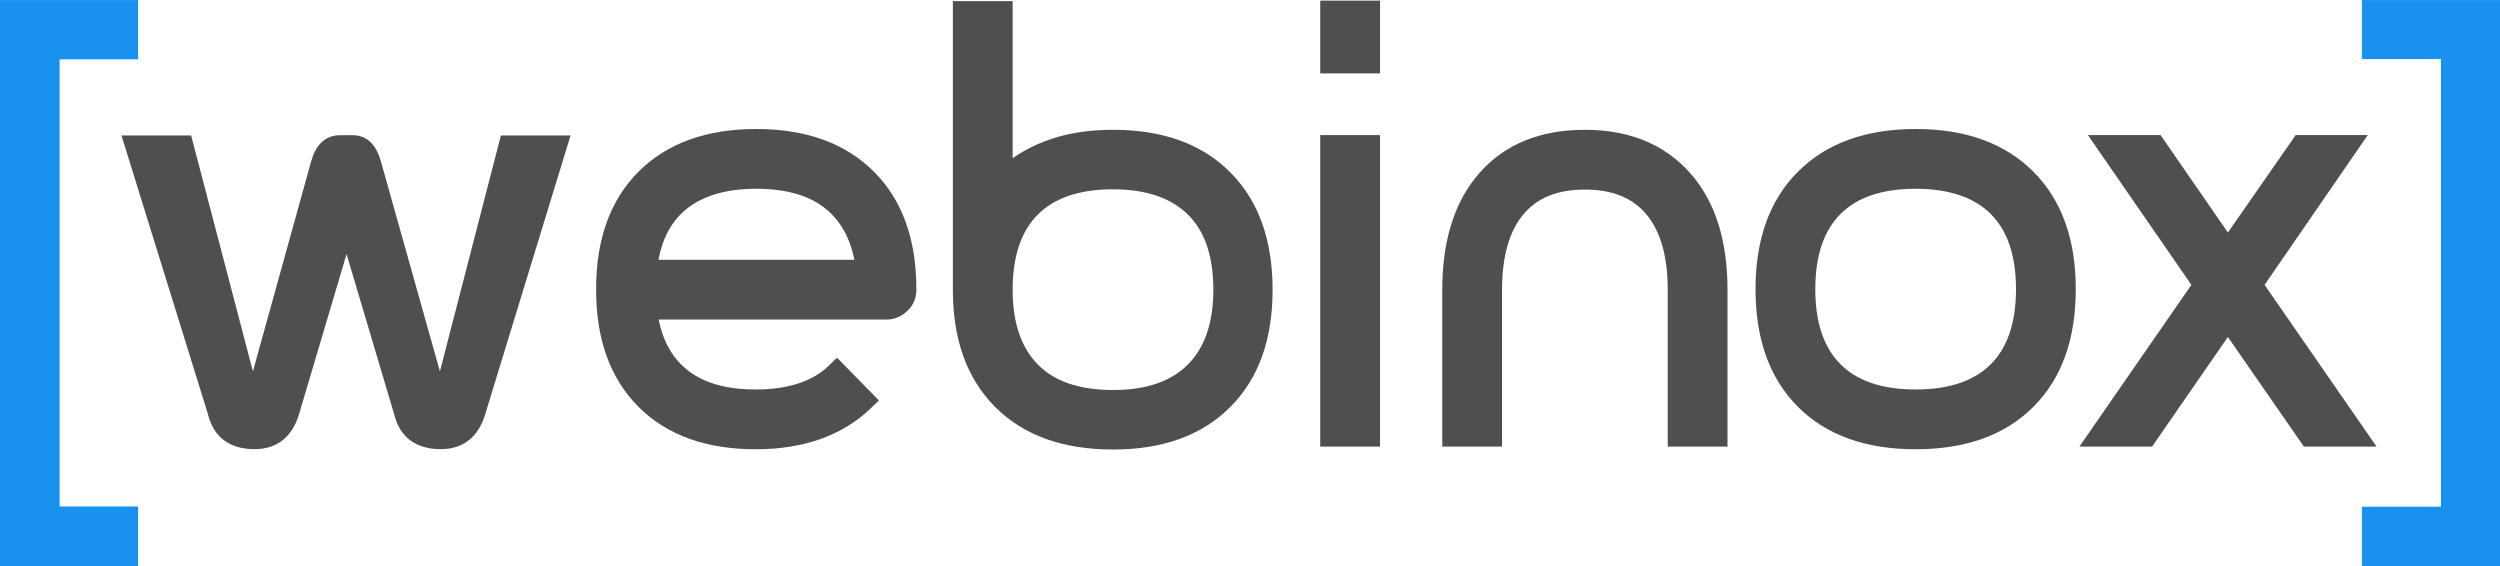 <?xml version="1.0" encoding="utf-8"?>
<!-- Generator: $$$/GeneralStr/196=Adobe Illustrator 27.6.0, SVG Export Plug-In . SVG Version: 6.00 Build 0)  -->
<svg version="1.1" id="Ebene_1" xmlns="http://www.w3.org/2000/svg" xmlns:xlink="http://www.w3.org/1999/xlink" x="0px" y="0px"
	 viewBox="0 0 942.5 213.5" style="enable-background:new 0 0 942.5 213.5;" xml:space="preserve">
<style type="text/css">
	.st0{fill:#1991ee;stroke:#1991ee;stroke-width:8.136;stroke-miterlimit:10;}
	.st1{fill:#4F4F4F;stroke:#4F4F4F;stroke-width:3.253;stroke-miterlimit:10;}
	.st2{fill:#4F4F4F;stroke:#4F4F4F;stroke-width:8.136;stroke-miterlimit:10;}
</style>
<g>
	<g>
		<path class="st0" d="M894.5,4.1h44v205.4h-44v-14.4h29.8V18.2h-29.8V4.1z"/>
		<g>
			<path class="st0" d="M18.4,18.2v176.8H48v14.4h-44V4.1h44v14.2H18.4z"/>
			<path class="st1" d="M129.9,92.6l-18.4,62c-2.3,8.7-7.5,13.1-15.5,13.1c-8.8,0-14.2-4.1-16.1-12.2L48,52.7h22.8l23,87.8
				c0.3,1.1,0.9,1.7,1.6,1.7c0.7,0,1.2-0.6,1.5-1.7l21.9-79c1.6-5.9,4.7-8.9,9.4-8.9h4.8c4.5,0,7.5,3,9.1,8.9l22.2,79
				c0.3,1.1,0.9,1.7,1.6,1.7c0.7,0,1.2-0.6,1.5-1.7l22.7-87.8h22.8l-31.2,101.9c-2.3,8.7-7.5,13.1-15.5,13.1
				c-8.8,0-14.2-4.1-16.1-12.2l-18.7-62.9c-0.3-0.9-0.5-1.4-0.8-1.4C130.5,91.3,130.2,91.7,129.9,92.6z"/>
			<path class="st2" d="M285.1,52.7c17.8,0,31.6,5,41.5,14.9c9.9,9.9,14.8,23.7,14.8,41.4v0.2c0,2.1-0.7,3.8-2.2,5.1
				c-1.4,1.4-3.1,2.1-5,2.1h-90.6c1.2,11.2,5.3,19.8,12.3,25.7c7,5.9,16.6,8.8,29,8.8c13.3,0,23.5-3.4,30.6-10.3l10.1,10.3
				c-10,9.6-23.6,14.4-40.7,14.4c-17.7,0-31.4-4.9-41.3-14.8c-9.9-9.9-14.8-23.6-14.8-41.3V109c0-17.7,4.9-31.5,14.8-41.4
				C253.5,57.7,267.3,52.7,285.1,52.7z M326.8,102c-1.2-11.4-5.4-20-12.4-26c-7.1-6-16.8-8.9-29.3-8.9c-12.5,0-22.2,3-29.3,8.9
				c-7.1,6-11.1,14.6-12.2,26H326.8z"/>
			<path class="st2" d="M419.6,53c17.7,0,31.4,4.9,41.3,14.8c9.9,9.9,14.8,23.7,14.8,41.5c0,17.7-4.9,31.4-14.8,41.3
				c-9.9,9.9-23.6,14.8-41.3,14.8c-17.8,0-31.6-4.9-41.5-14.8c-9.9-9.9-14.8-23.6-14.8-41.3V4.5h14.4v63.9
				c4.8-4.9,10.7-8.7,17.8-11.4C402.5,54.3,410.6,53,419.6,53z M419.6,151.1c13.6,0,23.9-3.6,31.1-10.8s10.8-17.6,10.8-31.1
				c0-13.7-3.6-24.1-10.8-31.2c-7.2-7.1-17.6-10.7-31.1-10.7c-13.7,0-24.1,3.6-31.2,10.7c-7.1,7.1-10.7,17.5-10.7,31.2
				c0,13.6,3.6,23.9,10.7,31.1C395.5,147.5,405.9,151.1,419.6,151.1z"/>
			<path class="st2" d="M516.2,4.3v19.3h-14.4V4.3H516.2z M501.8,164.3V55h14.4v109.3H501.8z"/>
			<path class="st2" d="M647.2,164.3h-14.4v-55c0-13.6-3-23.9-9-31.1c-6-7.2-14.8-10.8-26.3-10.8c-11.5,0-20.3,3.6-26.3,10.8
				c-6,7.2-9,17.6-9,31.1v55h-14.4v-55c0-17.7,4.3-31.5,13-41.4c8.7-9.9,20.9-14.9,36.7-14.9c15.6,0,27.8,5,36.6,14.9
				c8.8,9.9,13.1,23.7,13.1,41.4V164.3z"/>
			<path class="st2" d="M722.2,165.3c-17.8,0-31.6-4.9-41.5-14.8c-9.9-9.9-14.8-23.7-14.8-41.5c0-17.7,4.9-31.5,14.8-41.4
				c9.9-9.9,23.7-14.9,41.5-14.9c17.8,0,31.6,5,41.5,14.9c9.9,9.9,14.8,23.7,14.8,41.4c0,17.8-4.9,31.6-14.8,41.5
				C753.8,160.4,740,165.3,722.2,165.3z M722.2,67.1c-13.7,0-24.1,3.6-31.2,10.7c-7.1,7.1-10.7,17.5-10.7,31.2
				c0,13.7,3.6,24.1,10.7,31.2c7.1,7.1,17.5,10.7,31.2,10.7c13.7,0,24.1-3.6,31.2-10.7c7.1-7.1,10.7-17.5,10.7-31.2
				c0-13.7-3.6-24.1-10.7-31.2C746.3,70.7,735.8,67.1,722.2,67.1z"/>
			<path class="st2" d="M809.2,164.3h-17.5l39.4-56.9L794.9,55h17.5l27.5,39.8L867.6,55h17.3l-36.1,52.4l39.4,56.9h-17.5l-30.8-44.4
				L809.2,164.3z"/>
		</g>
	</g>
</g>
</svg>
